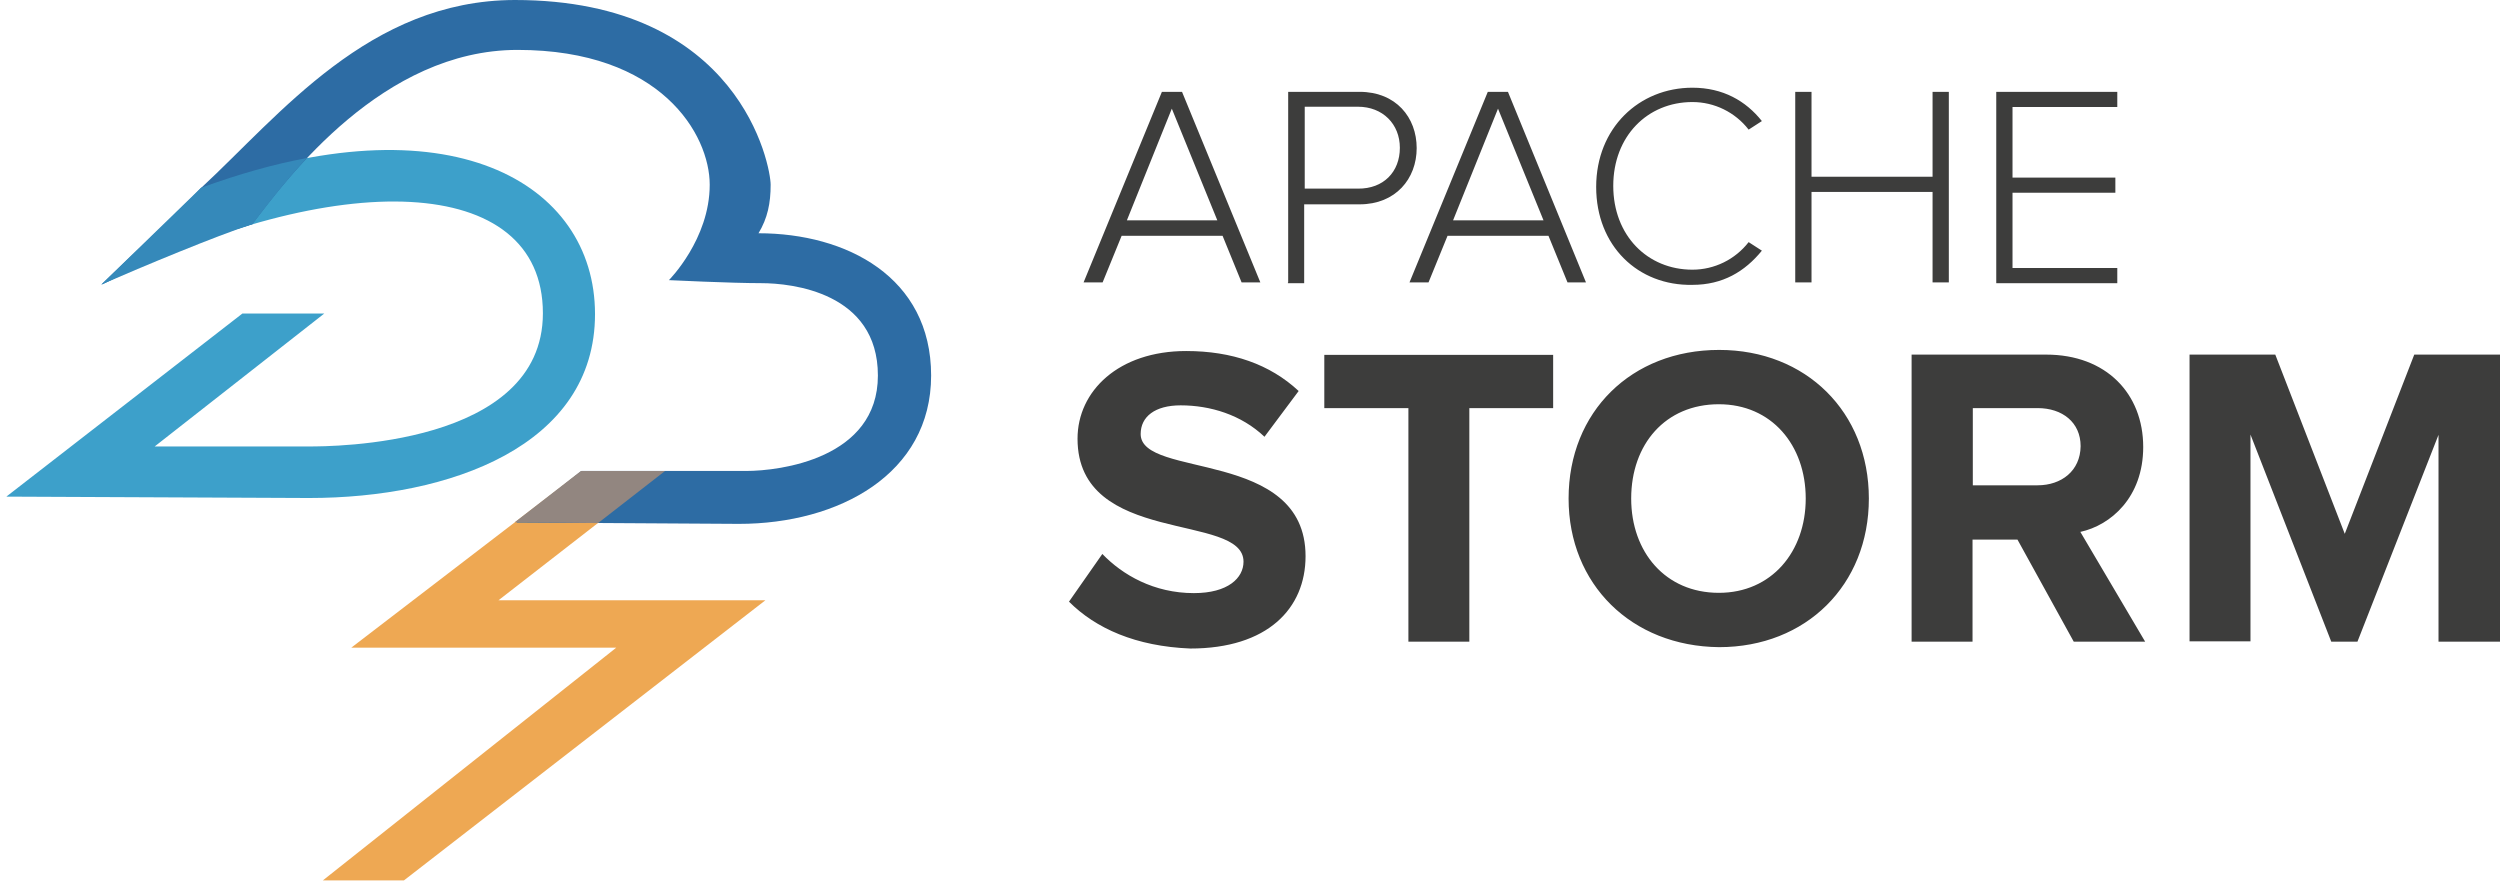 <svg xmlns="http://www.w3.org/2000/svg" width="158" height="56" viewBox="0 0 158 56" fill="none"><path d="M78.468 17.846L77.266 14.901H70.888L69.686 17.846H68.483L73.432 5.804H74.704L79.653 17.846H78.468ZM74.059 6.867L71.219 13.925H76.935L74.059 6.867ZM81.413 17.846V5.804H85.927C88.227 5.804 89.534 7.425 89.534 9.359C89.534 11.293 88.209 12.914 85.927 12.914H82.424V17.898H81.396V17.846H81.413ZM88.471 9.342C88.471 7.843 87.39 6.745 85.822 6.745H82.459V11.921H85.822C87.442 11.938 88.471 10.858 88.471 9.342ZM99.066 17.846L97.863 14.901H91.485L90.283 17.846H89.081L94.029 5.804H95.302L100.233 17.846H99.066ZM94.674 6.867L91.834 13.925H97.55L94.674 6.867ZM100.878 11.816C100.878 8.087 103.596 5.543 106.96 5.543C108.894 5.543 110.34 6.379 111.351 7.652L110.514 8.192C109.661 7.094 108.354 6.449 106.96 6.449C104.119 6.449 101.958 8.61 101.958 11.747C101.958 14.883 104.119 17.044 106.96 17.044C108.354 17.044 109.661 16.399 110.514 15.302L111.351 15.842C110.271 17.166 108.876 18.003 106.96 18.003C103.527 18.072 100.878 15.545 100.878 11.816ZM122.138 17.846V12.13H114.488V17.846H113.459V5.804H114.488V11.171H122.138V5.804H123.166V17.846H122.138ZM126.163 17.846V5.804H133.813V6.763H127.191V11.224H133.691V12.182H127.191V16.939H133.813V17.898H126.163V17.846ZM67.56 38.025L69.668 35.01C70.94 36.335 72.927 37.485 75.454 37.485C77.614 37.485 78.59 36.526 78.59 35.498C78.59 32.361 68.1 34.54 68.1 27.726C68.1 24.712 70.696 22.185 74.966 22.185C77.858 22.185 80.263 23.021 82.075 24.712L79.915 27.604C78.451 26.21 76.482 25.618 74.617 25.618C72.996 25.618 72.09 26.332 72.09 27.43C72.09 30.27 82.511 28.336 82.511 35.15C82.511 38.461 80.106 40.987 75.227 40.987C71.777 40.848 69.25 39.715 67.56 38.025ZM89.011 40.552V25.792H83.696V22.429H98.159V25.792H92.862V40.552H89.011ZM99.135 31.508C99.135 26.018 103.108 22.115 108.65 22.115C114.139 22.115 118.112 26.036 118.112 31.508C118.112 36.979 114.139 40.9 108.65 40.9C103.108 40.848 99.135 36.927 99.135 31.508ZM114.122 31.508C114.122 28.127 111.961 25.548 108.632 25.548C105.252 25.548 103.091 28.075 103.091 31.508C103.091 34.888 105.252 37.467 108.632 37.467C111.961 37.467 114.122 34.871 114.122 31.508ZM131.06 40.552L127.505 34.104H124.664V40.552H120.813V22.411H129.317C133.116 22.411 135.451 24.886 135.451 28.249C135.451 31.438 133.395 33.198 131.478 33.616L135.573 40.552H131.06ZM131.495 28.197C131.495 26.698 130.345 25.792 128.777 25.792H124.682V30.671H128.777C130.275 30.671 131.478 29.765 131.495 28.197ZM154.114 40.552V27.482L148.991 40.552H147.335L142.23 27.465V40.534H138.379V22.411H143.798L148.189 33.738L152.581 22.411H158V40.552H154.114Z" fill="#3D3D3C"></path><path fill-rule="evenodd" clip-rule="evenodd" d="M41.804 29.938H36.542L22.2 40.933H38.947L20.405 55.641H25.529L48.374 37.936H31.506L41.804 29.938Z" fill="#EEA853"></path><path fill-rule="evenodd" clip-rule="evenodd" d="M20.492 19.817H15.317L0.4 31.387L19.534 31.474C28.421 31.474 37.605 28.181 37.605 19.851C37.605 11.522 28.334 6.12 12.738 11.87C11.692 13.02 7.197 17.22 6.43 17.987C21.259 10.528 34.311 10.912 34.311 19.799C34.311 28.216 20.876 28.216 19.534 28.216H9.776L20.492 19.817Z" fill="#3DA0CA"></path><path fill-rule="evenodd" clip-rule="evenodd" d="M12.72 11.867C11.675 13.017 7.179 17.217 6.412 17.984C9.723 16.328 12.947 15.039 15.944 14.167C18.175 11.222 24.204 3.154 32.708 3.154C41.787 3.154 44.854 8.504 44.854 11.675C44.854 15.126 42.275 17.705 42.275 17.705C42.275 17.705 46.196 17.896 48.112 17.896C50.029 17.896 55.483 18.471 55.483 23.734C55.483 28.997 49.263 29.764 47.171 29.764H36.751L32.638 33.022L46.701 33.109C53.009 33.109 58.847 29.955 58.847 23.734C58.847 17.513 53.497 14.742 47.938 14.742C48.513 13.784 48.705 12.843 48.705 11.675C48.705 10.508 46.805 0 32.534 0C23.333 0.017 17.687 7.267 12.72 11.867Z" fill="#2D6CA4"></path><path fill-rule="evenodd" clip-rule="evenodd" d="M36.715 29.766H42.03L37.796 33.059L32.533 33.007L36.715 29.766Z" fill="#928680"></path><path fill-rule="evenodd" clip-rule="evenodd" d="M15.944 14.171L15.839 14.205C13.679 14.902 9.078 16.819 6.395 17.987L12.703 11.87C15.09 10.999 17.321 10.372 19.394 9.988C17.861 11.626 16.693 13.212 15.944 14.171Z" fill="#3589BA"></path></svg>